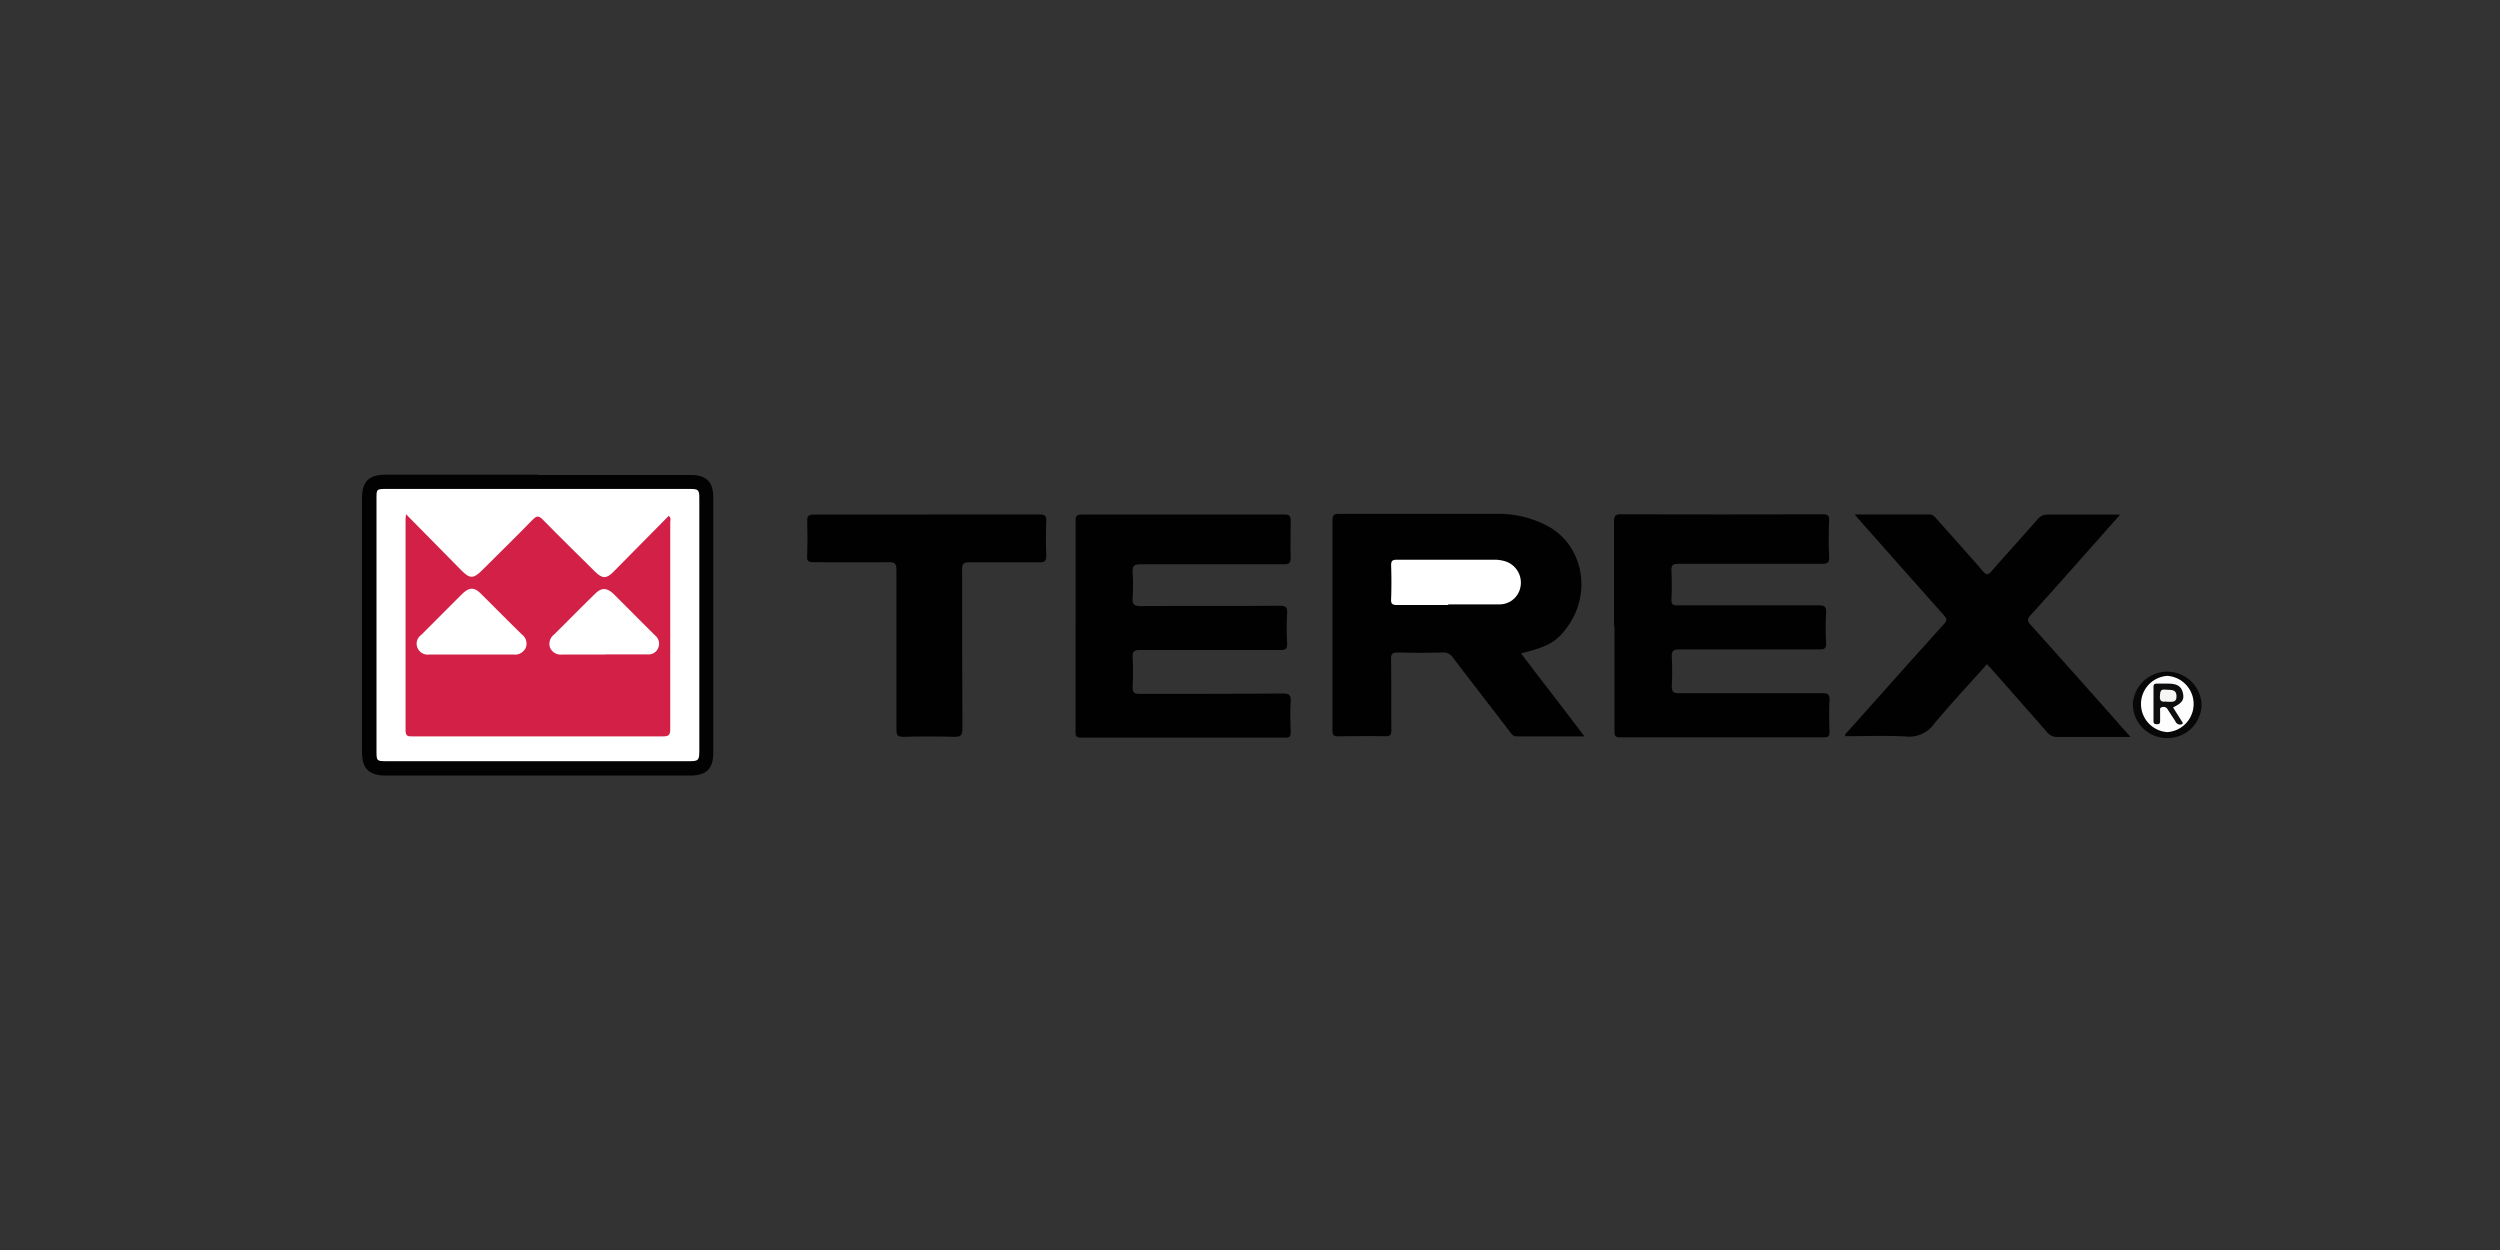 <svg id="Layer_1" data-name="Layer 1" xmlns="http://www.w3.org/2000/svg" xmlns:xlink="http://www.w3.org/1999/xlink" viewBox="0 0 400 200"><rect x="0" y="0" width="400" height="200" fill="#333333" stroke="none"/><defs><style>.cls-1{fill:none;}.cls-2{clip-path:url(#clip-path);}.cls-3{fill:#010101;}.cls-4{clip-path:url(#clip-path-2);}.cls-5{fill:#020202;}.cls-6{fill:#070707;}.cls-7{fill:#fff;}.cls-8{fill:#fefeff;}.cls-9{fill:#d32047;}.cls-10{fill:#0f0e0e;}.cls-11{fill:#f6f6f5;}</style><clipPath id="clip-path"><rect class="cls-1" x="57.92" y="53.33" width="294.37" height="93.33"/></clipPath><clipPath id="clip-path-2"><rect class="cls-1" x="57.94" y="75.96" width="294.34" height="48.09"/></clipPath></defs><g class="cls-2"><path class="cls-3" d="M253.47,117.82c-3.75,0-7.26,0-10.77,0-.66,0-.87-.43-1.17-.81-3-3.92-6.06-7.84-9.05-11.78a1.78,1.78,0,0,0-1.64-.83c-2.39.06-4.77.06-7.16,0-.84,0-1.13.14-1.11,1.06.06,3.78,0,7.56.05,11.34,0,.83-.22,1-1,1-2.5-.06-5,0-7.51,0-.73,0-.91-.19-.91-.91q0-16.83,0-33.67c0-.76.2-1,1-1,8.38,0,16.75,0,25.13,0A16.69,16.69,0,0,1,248,84.37c5.41,3.27,6.66,10.68,2.73,16-1.69,2.32-3,3.08-7.36,4.17,1.66,2.2,3.3,4.37,5,6.53l5.11,6.71"/><path class="cls-3" d="M172.1,100.05c0-5.57,0-11.15,0-16.72,0-.81.2-1,1-1q16.21,0,32.41,0c.77,0,1,.2,1,1,0,2-.06,3.9,0,5.85,0,.86-.2,1.11-1.1,1.1-7.63,0-15.27,0-22.9,0-1.12,0-1.35.34-1.29,1.35a29.22,29.22,0,0,1,0,4c-.06,1,.17,1.36,1.3,1.35,7.39-.06,14.79,0,22.19-.06.94,0,1.3.17,1.23,1.18a42.52,42.52,0,0,0,0,4.79c.06,1-.31,1.12-1.17,1.11-7.43,0-14.87,0-22.31,0-.93,0-1.31.16-1.24,1.19a45.47,45.47,0,0,1,0,4.67c0,.88.17,1.16,1.13,1.16,7.63,0,15.26,0,22.89-.06,1,0,1.33.24,1.27,1.27-.1,1.63-.05,3.27,0,4.91,0,.62-.1.88-.81.88q-16.38,0-32.77,0c-.81,0-.84-.33-.84-1,0-5.61,0-11.22,0-16.83"/><path class="cls-3" d="M258.24,100.08c0-5.54,0-11.07,0-16.61,0-.86.15-1.19,1.13-1.19q16.09.06,32.18,0c.88,0,1.14.19,1.11,1.08-.08,1.91-.09,3.83,0,5.73.05,1-.32,1.12-1.19,1.12-7.63,0-15.26,0-22.9,0-.92,0-1.19.23-1.14,1.14.08,1.52.07,3,0,4.56,0,.8.25,1,1,.94,7.47,0,15,0,22.43,0,1,0,1.4.15,1.32,1.26a40.28,40.28,0,0,0,0,4.79c0,.82-.22,1-1,1-7.48,0-15,0-22.43,0-1.08,0-1.32.3-1.26,1.3.08,1.51.07,3,0,4.56,0,.87.17,1.16,1.12,1.15,7.64,0,15.27,0,22.91,0,1,0,1.25.24,1.2,1.21-.09,1.63-.05,3.27,0,4.91,0,.66-.07.94-.87.94q-16.32,0-32.65,0c-.91,0-.88-.42-.88-1q0-8.35,0-16.72"/><path class="cls-3" d="M296.7,82.31c4.18,0,8.08,0,12,0,.56,0,.82.34,1.13.69,2.49,2.8,5,5.57,7.45,8.41.59.68.84.55,1.35,0,2.45-2.79,4.94-5.53,7.38-8.32a2,2,0,0,1,1.71-.75c3.74,0,7.48,0,11.5,0l-4.71,5.32c-3.18,3.59-6.36,7.18-9.59,10.74-.58.63-.58,1,0,1.59q7.62,8.49,15.18,17.05l.78.87h-2.28c-3.13,0-6.26,0-9.39,0a2,2,0,0,1-1.69-.77c-2.62-3-5.27-6-7.91-9l-1.69-1.88c-2.87,3.22-5.78,6.32-8.48,9.58a4.87,4.87,0,0,1-4.46,2c-3.23-.18-6.48-.05-9.72-.05-.14-.39.18-.52.34-.7,5.15-5.77,10.28-11.54,15.47-17.28.54-.6.38-.89-.06-1.39q-6.69-7.51-13.36-15.06l-.93-1.08"/></g><g class="cls-4"><path class="cls-3" d="M148.28,82.31c6,0,12,0,18,0,.87,0,1.16.19,1.12,1.09-.07,1.83-.07,3.67,0,5.5,0,.92-.3,1.08-1.14,1.07-3.71,0-7.43,0-11.15,0-.89,0-1.18.17-1.17,1.12,0,8.5,0,17,.05,25.5,0,1.11-.34,1.33-1.36,1.3-2.7-.07-5.41-.08-8.11,0-1,0-1.09-.36-1.09-1.19,0-8.5,0-17,0-25.49,0-1.06-.28-1.28-1.28-1.26-4,.06-8,0-12,0-.81,0-1.08-.19-1-1q.09-2.81,0-5.61c0-.87.29-1,1.07-1,6,0,12.06,0,18.09,0"/><path class="cls-5" d="M86.11,76h24.44c2.46,0,3.57,1.09,3.57,3.56q0,20.47,0,40.93c0,2.51-1.12,3.6-3.68,3.6H61.7c-2.66,0-3.78-1.12-3.78-3.76V79.7c0-2.65,1.1-3.75,3.76-3.75H86.11"/><path class="cls-6" d="M346.72,118.09a5.44,5.44,0,0,1-5.46-5.5,5.51,5.51,0,0,1,11,.12,5.44,5.44,0,0,1-5.56,5.38"/></g><g class="cls-2"><path class="cls-7" d="M231.73,96.8c-2.73,0-5.47,0-8.21,0-.79,0-1-.24-.94-1,.06-1.79.06-3.59,0-5.37,0-.66.19-.87.86-.87,5.16,0,10.31,0,15.47,0a5.68,5.68,0,0,1,2.19.34,3.58,3.58,0,0,1,2.16,4.08,3.4,3.4,0,0,1-3.35,2.72c-2.74,0-5.47,0-8.21,0Z"/><path class="cls-7" d="M86,121.79H61.79c-1.49,0-1.55-.06-1.55-1.5V79.71c0-1.44,0-1.48,1.54-1.48h48.51c1.5,0,1.6.1,1.6,1.6q0,20.16,0,40.34c0,1.47-.15,1.62-1.59,1.62H86"/><path class="cls-8" d="M346.77,108.14a4.51,4.51,0,0,1,0,9,4.51,4.51,0,0,1,0-9"/><path class="cls-9" d="M65,82.31l8.87,9c1.3,1.3,1.87,1.29,3.2,0,2.71-2.7,5.45-5.38,8.12-8.12.66-.68,1-.75,1.71,0,2.73,2.79,5.52,5.51,8.29,8.26,1.2,1.18,1.84,1.18,3,0L107,82.53c.42.35.24.72.24,1,0,11,0,22.05,0,33.07,0,1-.22,1.23-1.21,1.22q-20,0-40,0c-.67,0-1.14.05-1.14-.93,0-11.25,0-22.51,0-33.77,0-.15,0-.3.08-.84"/><path class="cls-10" d="M349.21,115.82a.79.79,0,0,1-1.13-.37c-.4-.67-.86-1.29-1.28-2a.75.75,0,0,0-.92-.29c-.37.09-.25.43-.26.68,0,.5,0,1,0,1.51s-.21.53-.59.52-.47-.18-.47-.5c0-1.82,0-3.65,0-5.48,0-.42.2-.52.58-.51.54,0,1.09,0,1.63,0,1,0,2.1.09,2.45,1.33s-.07,1.76-1.53,2.48l1.54,2.44s0,.08,0,.14"/><path class="cls-7" d="M75.45,104.73c-2.27,0-4.54,0-6.81,0a1.77,1.77,0,0,1-1.86-1.12,1.69,1.69,0,0,1,.59-2c2.19-2.18,4.36-4.38,6.55-6.55,1.17-1.15,2-1.14,3.09,0,2.17,2.15,4.31,4.32,6.49,6.45a1.83,1.83,0,0,1,.64,2.08,1.87,1.87,0,0,1-2,1.13c-2.24,0-4.47,0-6.7,0Z"/><path class="cls-7" d="M96.8,104.72c-2.27,0-4.54,0-6.81,0a1.87,1.87,0,0,1-1.94-1,1.85,1.85,0,0,1,.6-2.19C90.86,99.35,93,97.15,95.22,95c1-1,1.85-1,2.92,0,2.24,2.22,4.46,4.48,6.71,6.7a1.7,1.7,0,0,1,.45,2,1.65,1.65,0,0,1-1.69,1c-2.27,0-4.54,0-6.81,0Z"/><path class="cls-11" d="M346.64,112.24c-.62.09-1.15.06-1.05-.9.06-.58,0-1.1.84-1s1.75-.17,1.81,1-.82.94-1.6.93"/></g></svg>